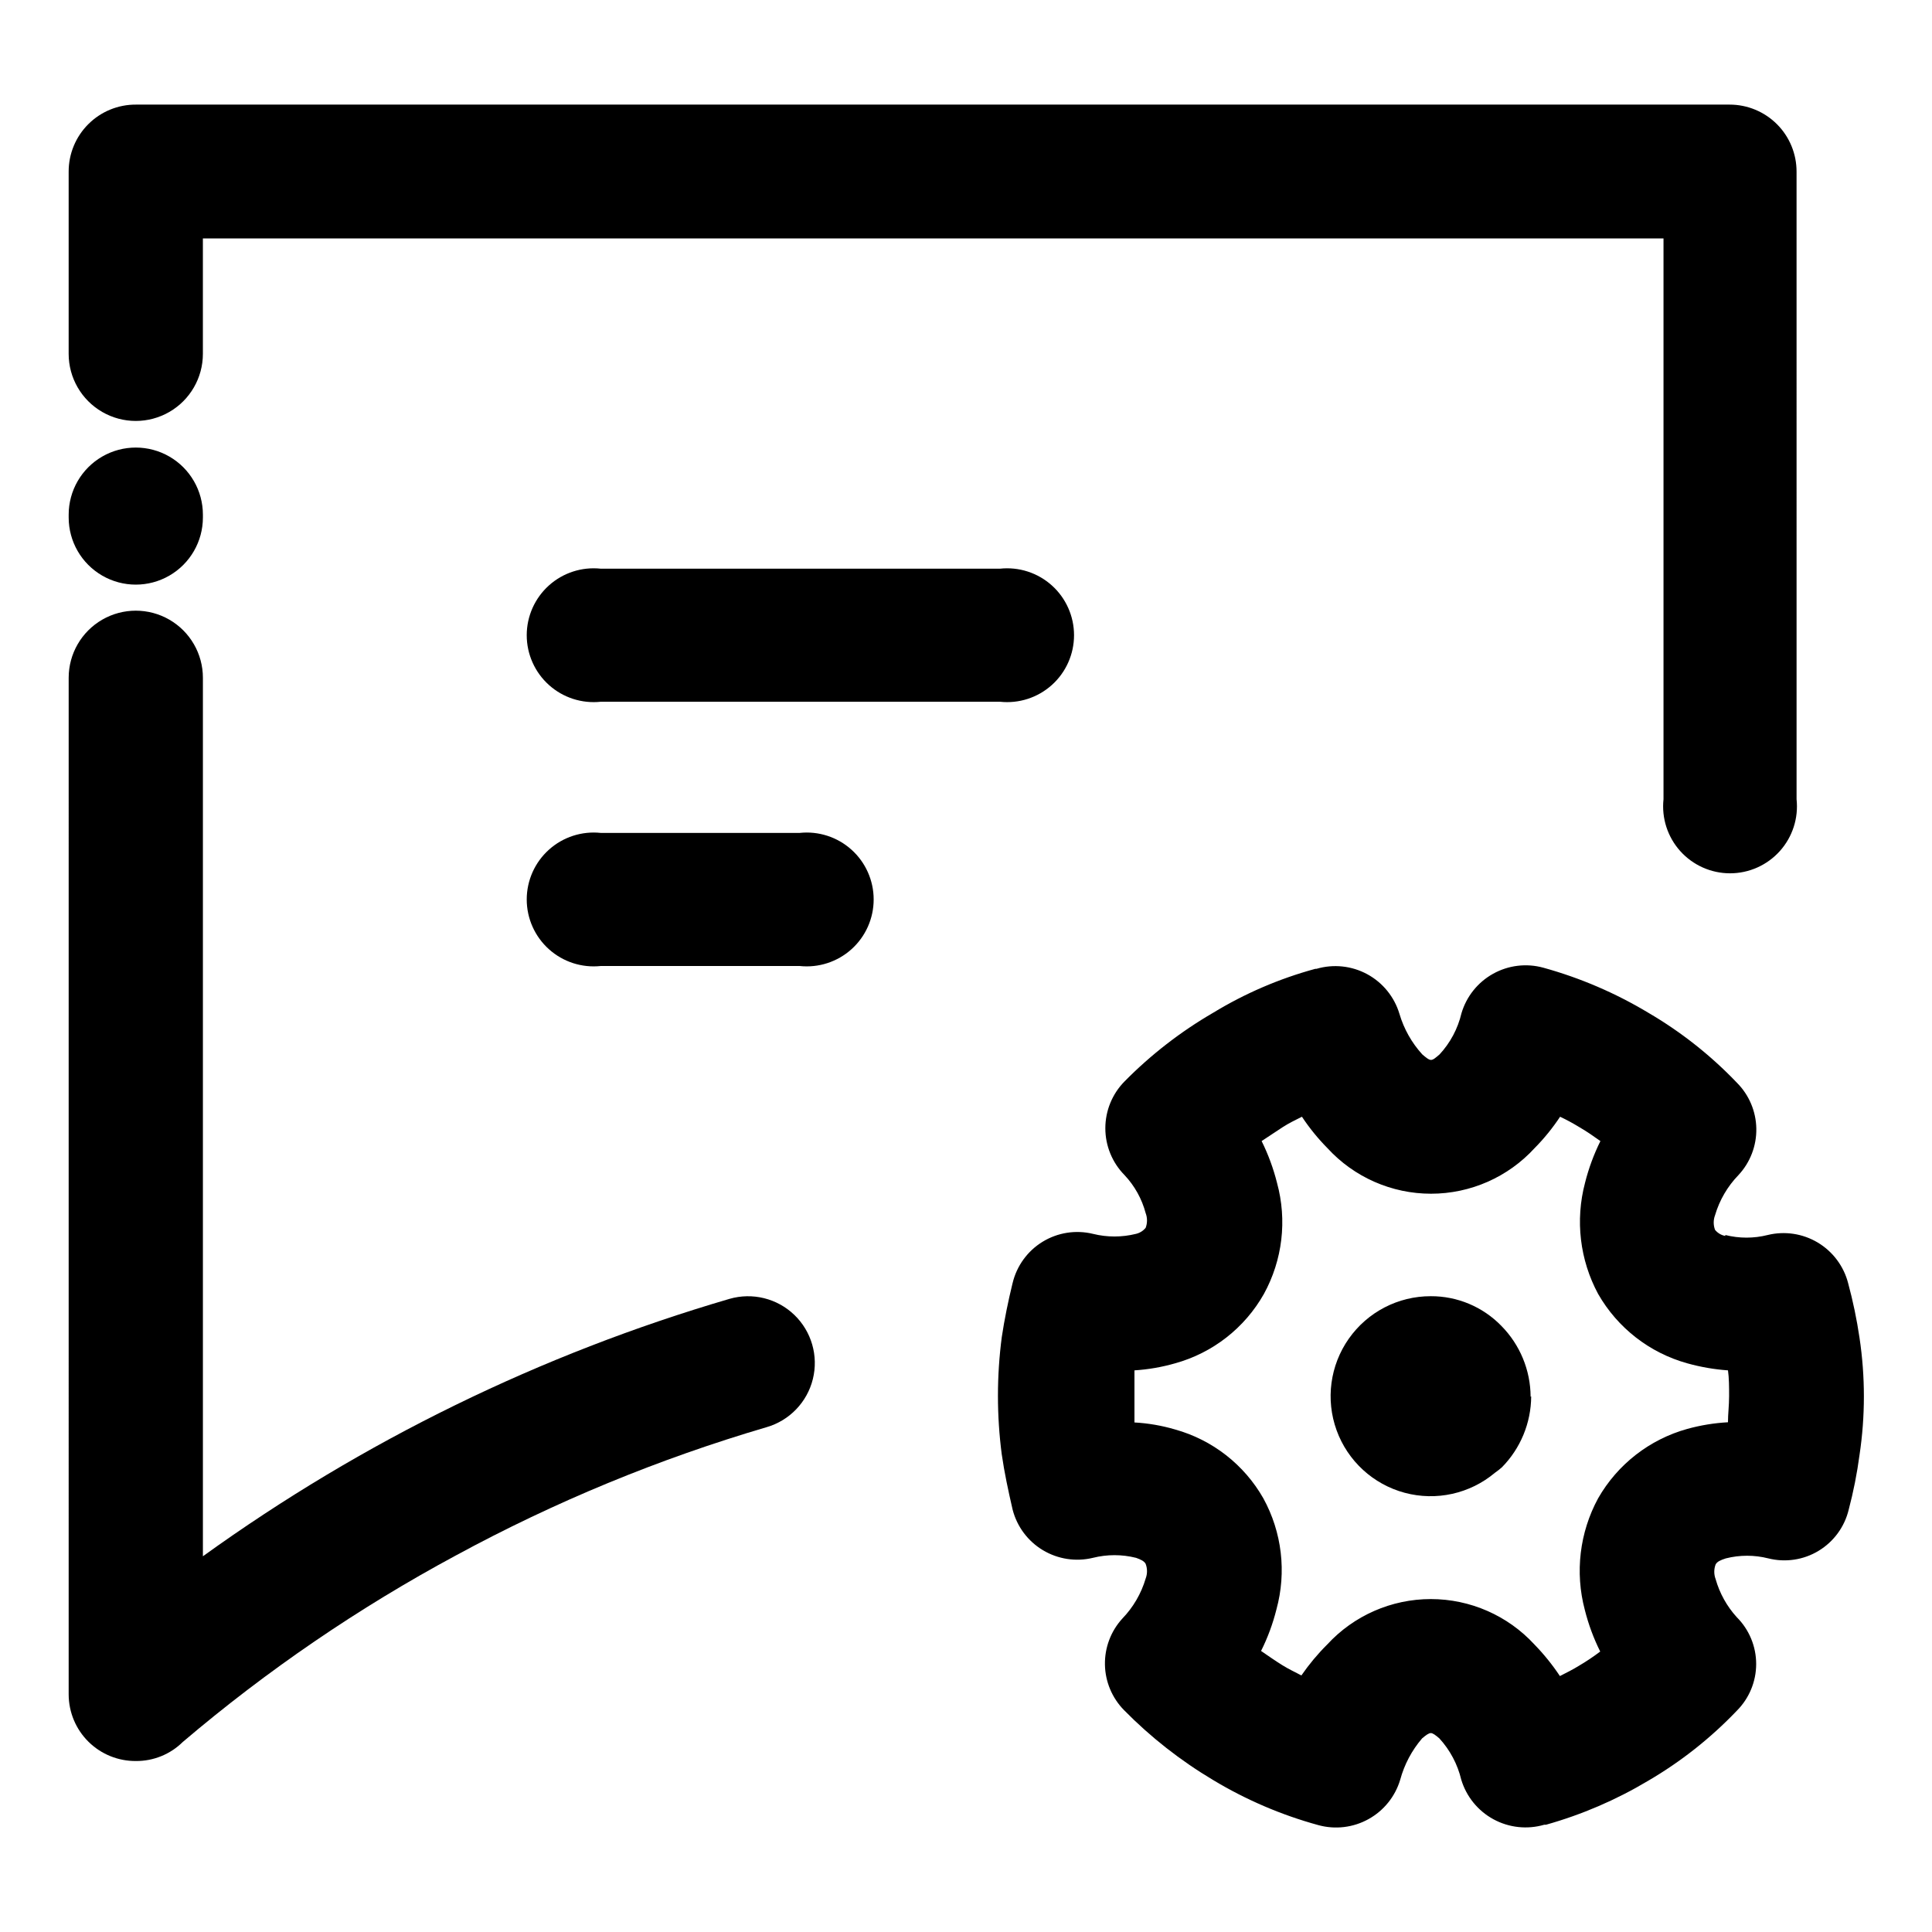 <?xml version="1.0" encoding="UTF-8"?>
<!-- Uploaded to: ICON Repo, www.iconrepo.com, Generator: ICON Repo Mixer Tools -->
<svg fill="#000000" width="800px" height="800px" version="1.1" viewBox="144 144 512 512" xmlns="http://www.w3.org/2000/svg">
 <g>
  <path d="m601.93 507.16c-3.648-0.258-7.262-0.883-10.781-1.867-9.992-2.773-18.484-9.383-23.629-18.387-4.852-9.012-6.094-19.531-3.477-29.422 0.961-3.832 2.328-7.547 4.082-11.086-1.762-1.258-3.629-2.57-5.644-3.727-1.629-0.996-3.312-1.906-5.039-2.723-1.977 2.984-4.234 5.769-6.75 8.312-7.051 7.703-17.016 12.09-27.457 12.09-10.441 0-20.406-4.387-27.457-12.09-2.516-2.543-4.773-5.328-6.75-8.312-1.715 0.855-3.477 1.715-5.039 2.719-1.562 1.008-3.727 2.469-5.644 3.727v0.004c1.754 3.539 3.121 7.254 4.082 11.086 2.703 9.887 1.457 20.438-3.477 29.422-5.086 9.012-13.555 15.629-23.527 18.387-3.516 1.012-7.133 1.637-10.781 1.867v6.902 6.902c3.652 0.203 7.269 0.828 10.781 1.863 9.891 2.758 18.293 9.312 23.375 18.238 4.934 8.984 6.18 19.535 3.477 29.422-0.953 3.816-2.32 7.516-4.078 11.031 1.914 1.309 3.777 2.621 5.644 3.777 1.863 1.16 3.477 1.863 5.039 2.719l-0.004 0.004c2.027-2.941 4.32-5.691 6.852-8.211 7.066-7.672 17.023-12.039 27.457-12.039 10.434 0 20.391 4.367 27.457 12.039 2.504 2.574 4.766 5.375 6.75 8.363 1.715-0.855 3.477-1.762 5.039-2.719v-0.004c1.953-1.145 3.84-2.406 5.644-3.777-1.758-3.519-3.125-7.219-4.082-11.031-2.644-9.949-1.383-20.531 3.527-29.574 5.144-9.004 13.637-15.613 23.629-18.391 3.519-0.973 7.133-1.562 10.781-1.762 0-2.168 0.301-4.484 0.301-6.902s0-4.734-0.301-6.902zm-0.707-35.871c3.688 0.93 7.551 0.93 11.234 0 4.516-1.102 9.281-0.383 13.27 2 3.988 2.387 6.879 6.246 8.043 10.746 1.293 4.773 2.301 9.617 3.023 14.508 1.543 10.289 1.543 20.75 0 31.035-0.652 4.891-1.609 9.738-2.871 14.512-1.098 4.547-3.965 8.469-7.969 10.891-4 2.422-8.805 3.144-13.344 2.004-3.688-0.93-7.547-0.93-11.234 0-1.41 0.453-2.316 0.855-2.719 1.613-0.473 1.25-0.473 2.629 0 3.879 1.059 3.746 2.973 7.195 5.59 10.078 3.301 3.289 5.156 7.758 5.156 12.418s-1.855 9.129-5.156 12.418c-6.922 7.246-14.824 13.488-23.477 18.539-8.465 5.059-17.562 8.973-27.055 11.641h-0.453c-4.504 1.316-9.344 0.797-13.469-1.438-4.121-2.238-7.195-6.012-8.547-10.504-0.973-4.078-2.969-7.84-5.797-10.934-1.008-0.855-1.715-1.41-2.266-1.41-0.555 0-1.309 0.555-2.316 1.41-2.719 3.172-4.699 6.906-5.793 10.934-1.324 4.449-4.34 8.203-8.398 10.453-4.062 2.254-8.844 2.824-13.316 1.59-9.793-2.684-19.168-6.703-27.863-11.941-8.637-5.141-16.582-11.371-23.629-18.539-3.156-3.219-4.965-7.519-5.047-12.027-0.086-4.508 1.559-8.875 4.594-12.207 2.894-2.992 5.023-6.641 6.199-10.633 0.473-1.25 0.473-2.629 0-3.879-0.402-0.754-1.309-1.16-2.57-1.613v0.004c-3.738-0.934-7.648-0.934-11.387 0-4.519 1.098-9.293 0.371-13.281-2.023-3.992-2.394-6.875-6.266-8.027-10.773-1.16-5.039-2.168-9.723-2.871-14.609l-0.004-0.004c-1.344-10.301-1.344-20.73 0-31.035 0.707-4.734 1.715-9.621 2.871-14.359l0.004 0.004c1.086-4.562 3.945-8.504 7.941-10.953 4-2.449 8.812-3.203 13.367-2.098 3.738 0.93 7.648 0.93 11.387 0 1.012-0.234 1.918-0.801 2.57-1.609 0.473-1.254 0.473-2.633 0-3.883-1-3.769-2.922-7.234-5.594-10.074-3.266-3.309-5.094-7.769-5.094-12.418s1.828-9.109 5.094-12.422c6.984-7.078 14.879-13.195 23.477-18.188 8.43-5.129 17.535-9.047 27.055-11.637h0.305c4.5-1.328 9.348-0.82 13.477 1.418 4.125 2.238 7.195 6.023 8.539 10.523 1.18 3.988 3.246 7.656 6.047 10.73 1.008 0.855 1.715 1.461 2.316 1.461 0.605 0 1.258-0.605 2.266-1.461 2.84-3.066 4.836-6.816 5.797-10.883 1.312-4.457 4.32-8.223 8.383-10.484 4.062-2.262 8.848-2.84 13.328-1.605 9.77 2.699 19.125 6.715 27.812 11.938 8.652 5.055 16.555 11.297 23.477 18.543 3.227 3.234 5.07 7.594 5.144 12.16s-1.625 8.984-4.742 12.324c-2.894 2.988-5.019 6.637-6.195 10.629-0.473 1.25-0.473 2.629 0 3.879 0.688 0.844 1.652 1.414 2.719 1.613z"/>
  <path d="m549.78 514.06c-0.039 7.035-2.824 13.777-7.758 18.789-0.594 0.523-1.215 1.012-1.863 1.461-6.629 5.562-15.555 7.535-23.906 5.293-8.355-2.246-15.09-8.426-18.039-16.559-2.949-8.133-1.742-17.191 3.227-24.27 4.973-7.078 13.09-11.285 21.738-11.266 7.039-0.027 13.785 2.812 18.691 7.859 4.945 5.008 7.731 11.754 7.758 18.789z"/>
  <path d="m620.11 355.81c0.535 5.004-1.078 10-4.441 13.742-3.367 3.742-8.16 5.883-13.191 5.883s-9.828-2.141-13.191-5.883c-3.363-3.742-4.977-8.738-4.441-13.742v-148.62h-387.08v30.582c0 6.352-3.391 12.223-8.891 15.398-5.504 3.18-12.285 3.18-17.785 0-5.504-3.176-8.895-9.047-8.895-15.398v-48.266c-0.012-4.731 1.863-9.27 5.215-12.609 3.348-3.34 7.891-5.203 12.621-5.176h422.34c4.711 0 9.23 1.875 12.559 5.211 3.328 3.336 5.188 7.859 5.176 12.574zm-457.91-75.418c0-6.356 3.391-12.227 8.895-15.402 5.5-3.176 12.281-3.176 17.785 0 5.5 3.176 8.891 9.047 8.891 15.402v0.754c0 6.356-3.391 12.227-8.891 15.402-5.504 3.18-12.285 3.18-17.785 0-5.504-3.176-8.895-9.047-8.895-15.402zm0 43.227c0-6.356 3.391-12.227 8.895-15.402 5.5-3.176 12.281-3.176 17.785 0 5.5 3.176 8.891 9.047 8.891 15.402v232.81c42.309-30.496 89.5-53.566 139.55-68.215 6.074-1.754 12.625-0.137 17.184 4.25 4.555 4.383 6.43 10.863 4.91 17.004-1.516 6.137-6.195 11-12.27 12.754-28.543 8.387-56.121 19.77-82.273 33.957-25.824 13.895-50.105 30.477-72.445 49.473-3.301 3.258-7.758 5.07-12.395 5.039-4.707 0.039-9.238-1.797-12.586-5.109-3.348-3.309-5.234-7.816-5.25-12.523z"/>
  <path d="m303.21 329.97c-5 0.535-9.996-1.078-13.738-4.441-3.742-3.363-5.883-8.16-5.883-13.191s2.141-9.828 5.883-13.191c3.742-3.363 8.738-4.977 13.738-4.441h105.8c5.004-0.535 10 1.078 13.742 4.441 3.742 3.363 5.879 8.16 5.879 13.191s-2.137 9.828-5.879 13.191c-3.742 3.363-8.738 4.977-13.742 4.441z"/>
  <path d="m303.21 400c-5 0.535-9.996-1.082-13.738-4.445-3.742-3.363-5.883-8.156-5.883-13.191 0-5.031 2.141-9.824 5.883-13.188 3.742-3.363 8.738-4.981 13.738-4.445h52.699c5.004-0.535 10 1.082 13.742 4.445s5.879 8.156 5.879 13.188c0 5.035-2.137 9.828-5.879 13.191-3.742 3.363-8.738 4.981-13.742 4.445z"/>
 </g>
</svg>